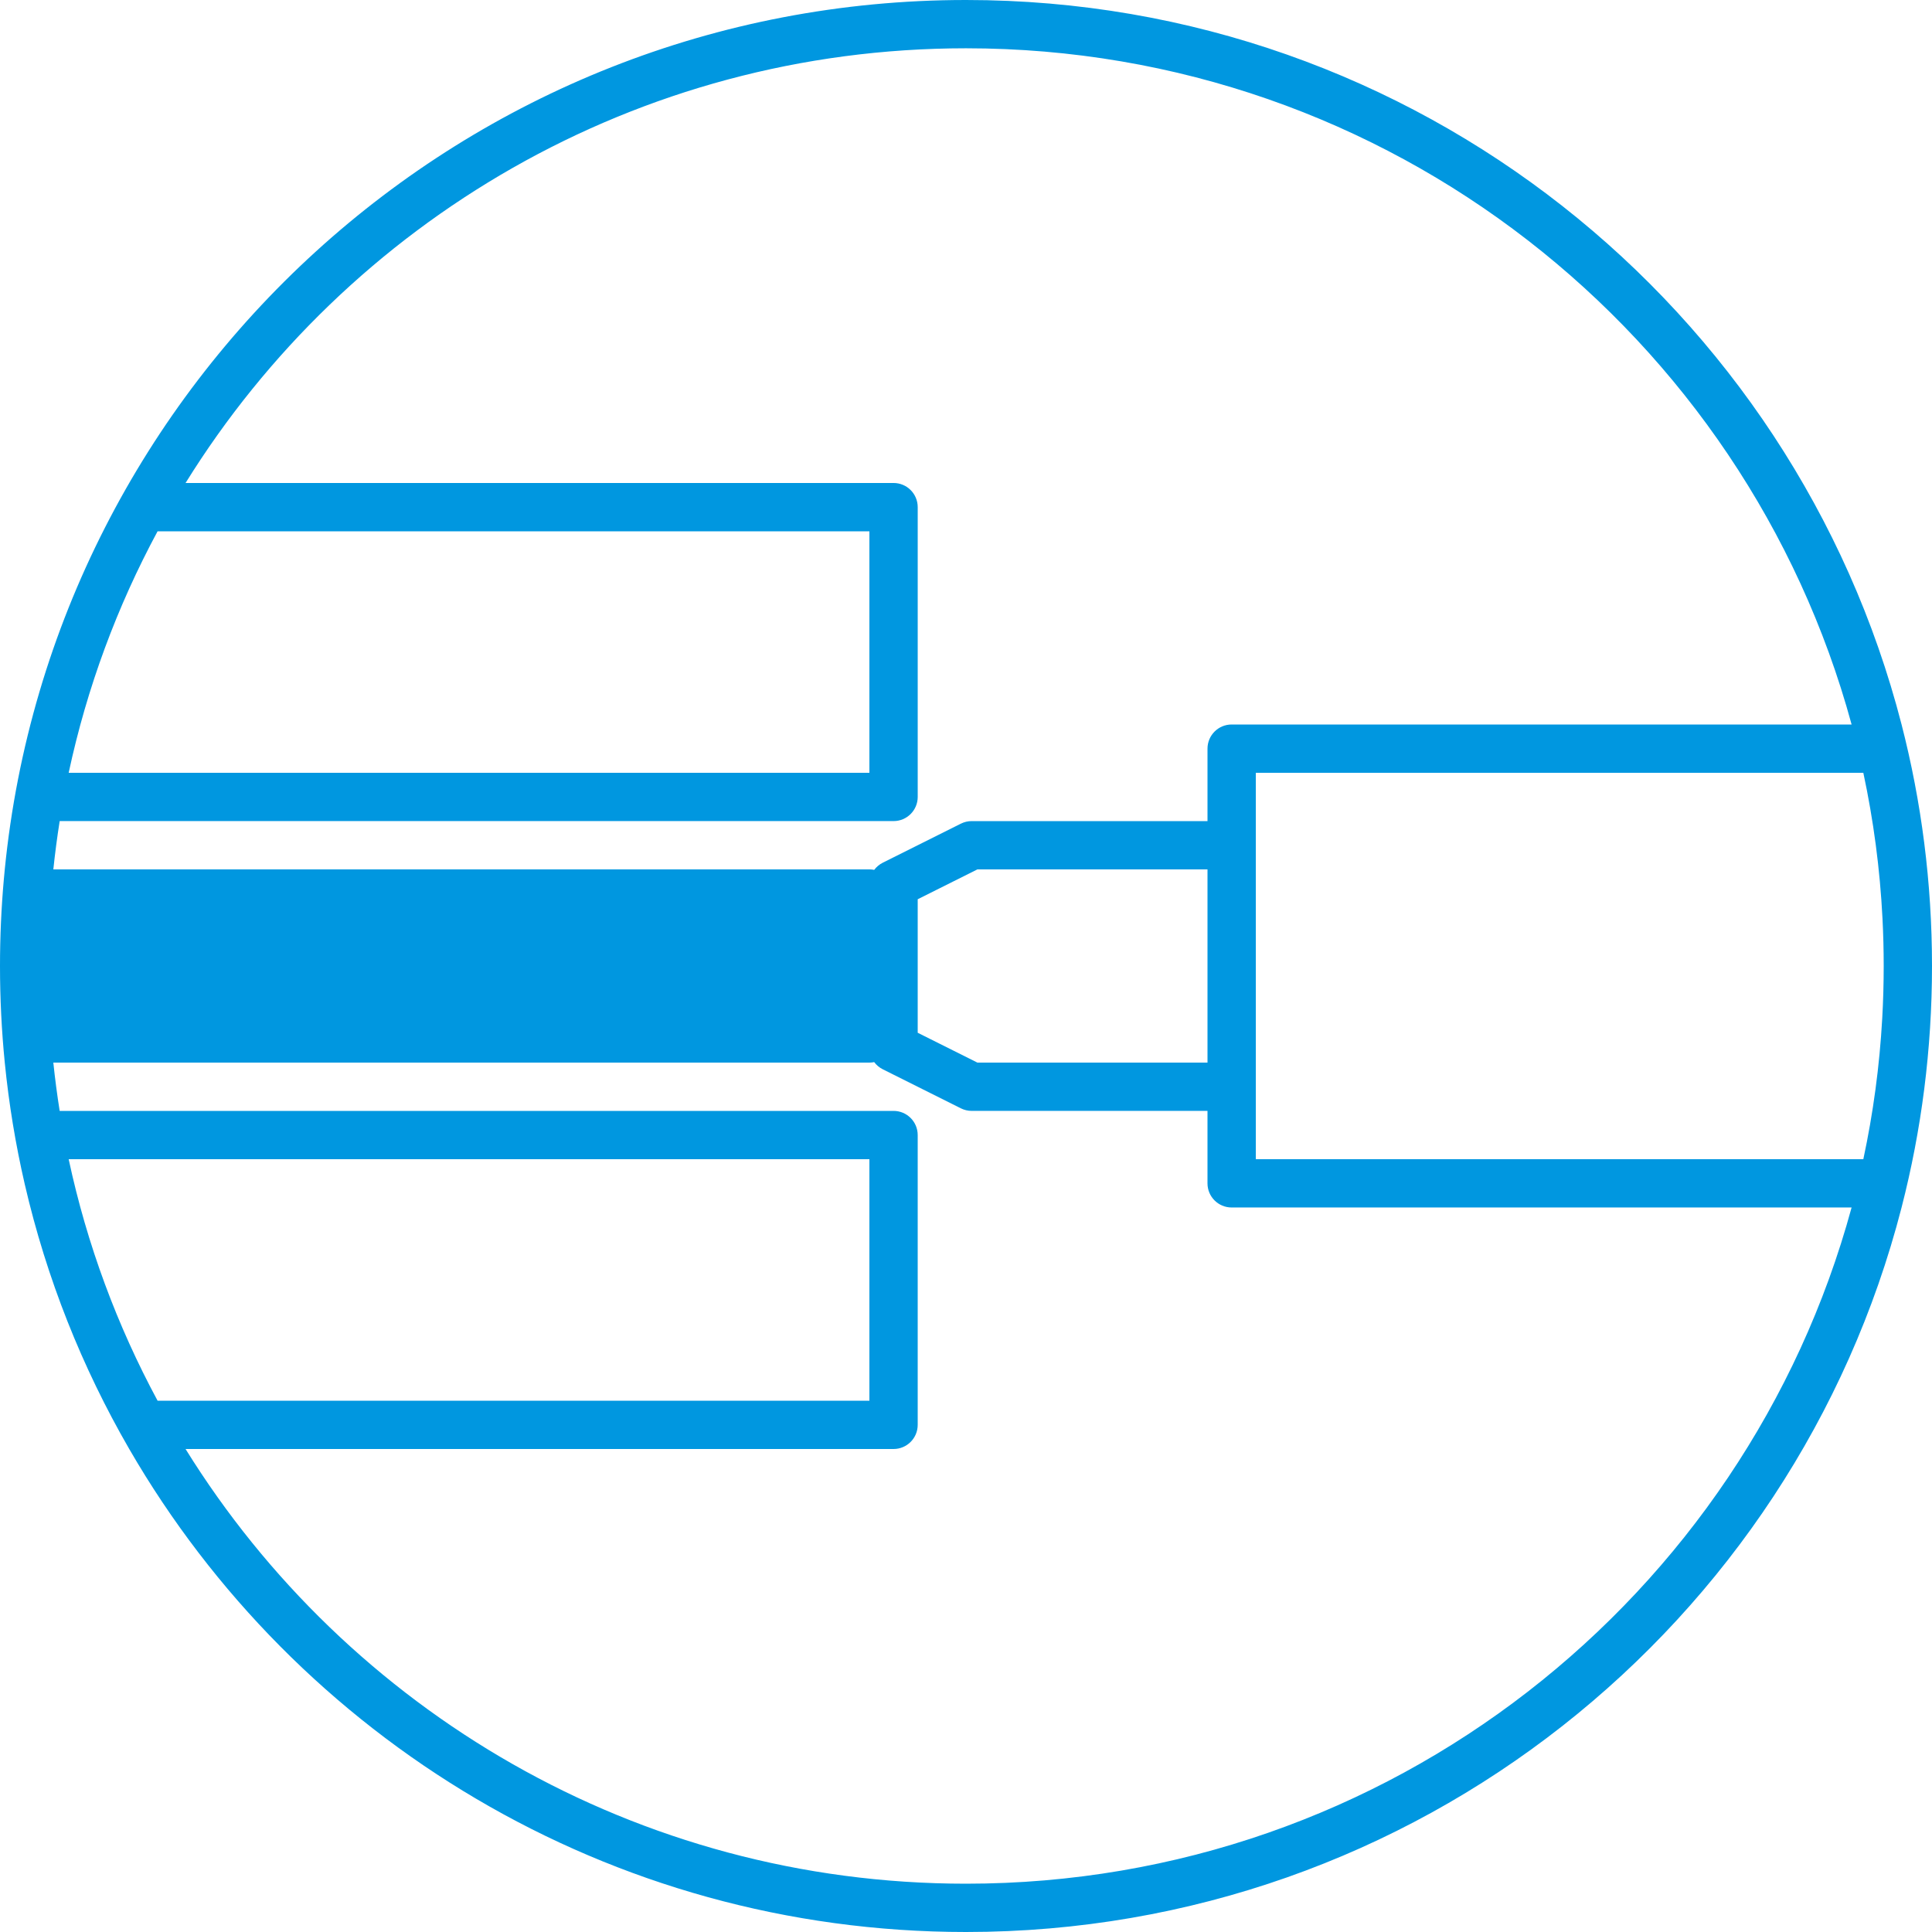 <svg fill="none" height="160" viewBox="0 0 160 160" width="160" xmlns="http://www.w3.org/2000/svg"><path clip-rule="evenodd" d="m157.48 60c-8.881-34.505-40.203-60-77.48-60-41.483 0-75.591 31.573-79.605 72-.027.277-.054.553-.078.831-.21 2.362-.317 4.753-.317 7.169 0 2.7.134 5.369.395 8 .34 3.424.896 6.784 1.654 10.067 1.803 7.81 4.75 15.183 8.654 21.933 13.832 23.912 39.686 40 69.297 40 37.277 0 68.599-25.495 77.48-60 0-.002.001-.004.001-.007 1.645-6.39 2.519-13.09 2.519-19.993 0-6.906-.875-13.608-2.52-20zm-4.139 40c-8.78 32.271-38.289 56-73.341 56-27.297 0-51.233-14.391-64.634-36h58.634c1.105 0 2-.895 2-2v-24c0-1.105-.895-2-2-2h-69.058c-.21-1.322-.385-2.656-.526-4h67.584c.136 0 .269-.014.397-.04.183.245.424.45.708.592l6.472 3.236c.278.139.584.211.894.211h19.528v6c0 1.105.895 2 2 2zm.972-4h-50.313v-5.989-.011-20-.011-5.989h50.313c.841 3.926 1.379 7.964 1.588 12.089.066 1.295.099 2.599.099 3.911 0 1.452-.041 2.894-.121 4.326-.223 3.981-.753 7.88-1.566 11.674zm-.972-36h-51.341c-1.105 0-2 .895-2 2v6h-19.528c-.31 0-.617.072-.894.211l-6.472 3.236c-.284.142-.525.347-.708.592-.128-.026-.261-.04-.397-.04h-67.584c.141-1.344.316-2.678.526-4h69.058c1.105 0 2-.895 2-2v-24c0-1.105-.895-2-2-2h-58.634c13.402-21.609 37.337-36 64.634-36 35.052 0 64.561 23.729 73.341 56zm-140.291 56c-3.341-6.2-5.846-12.917-7.363-20h66.313v20zm-7.363-52c1.518-7.083 4.022-13.8 7.363-20h58.95v20zm94.313 8h-19.056l-4.944 2.472v11.056l4.944 2.472h19.056z" fill="#0097e0" fill-rule="evenodd"/></svg>